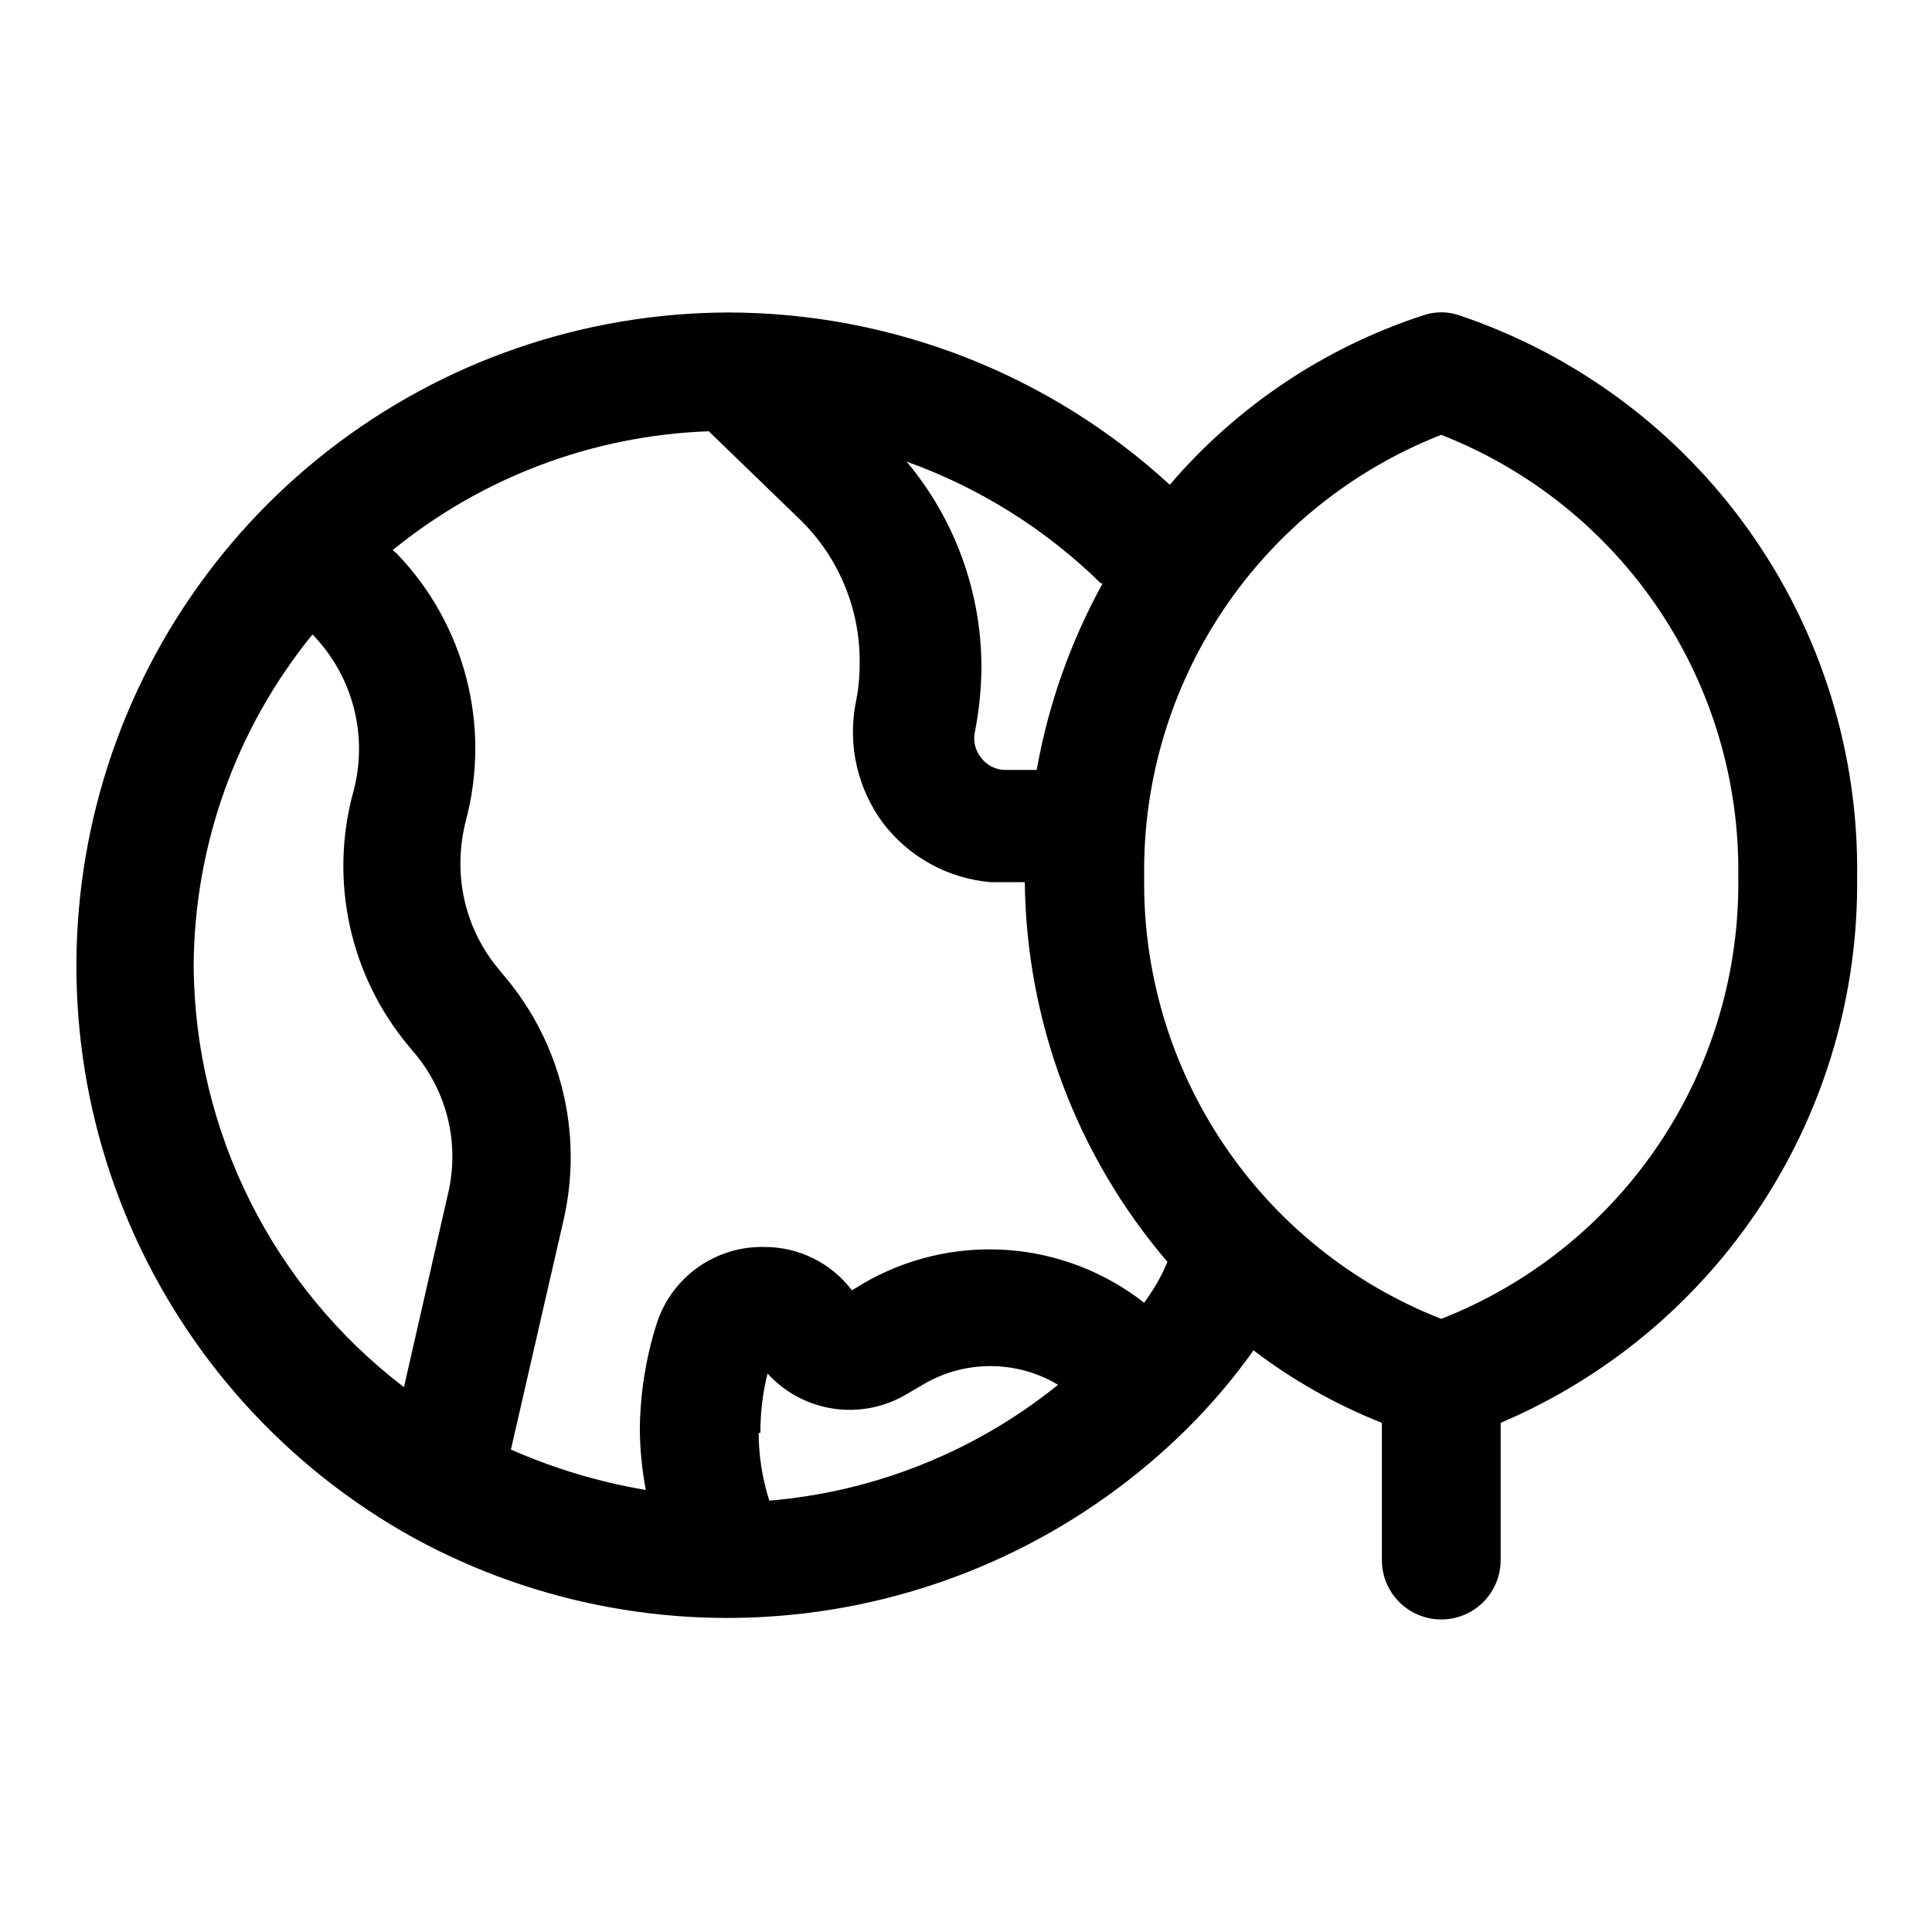 <?xml version="1.0" encoding="UTF-8"?>
<!-- The Best Svg Icon site in the world: iconSvg.co, Visit us! https://iconsvg.co -->
<svg fill="#000000" width="800px" height="800px" version="1.1" viewBox="144 144 512 512" xmlns="http://www.w3.org/2000/svg">
 <path d="m636.16 376.38c0.422-32.75-9.543-64.789-28.465-91.523-18.926-26.73-45.836-46.777-76.863-57.258-3.16-1.105-6.602-1.105-9.762 0-26.051 8.523-49.25 24.043-67.07 44.871-31.906-29.32-73.645-45.609-116.98-45.66-38.375 0.094-75.629 12.926-105.92 36.484-30.289 23.562-51.895 56.516-61.426 93.684-9.531 37.172-6.449 76.453 8.766 111.68 15.215 35.227 41.695 64.402 75.289 82.949 32.684 17.836 70.242 24.664 107.11 19.477 36.867-5.191 71.078-22.125 97.566-48.289 6.516-6.457 12.469-13.461 17.789-20.938 10.402 7.93 21.844 14.391 34.008 19.207v36.367c0 5.625 3 10.824 7.871 13.637s10.875 2.812 15.746 0c4.871-2.812 7.871-8.012 7.871-13.637v-36.367c28.309-12.043 52.406-32.227 69.223-57.984 16.82-25.762 25.605-55.941 25.242-86.703zm-188.93 112.88c-10.496-8.234-23.227-13.117-36.535-14.016-13.312-0.898-26.586 2.231-38.09 8.98l-2.832 1.73h-0.004c-5.484-7.25-14.055-11.504-23.145-11.492-6.262-0.156-12.41 1.703-17.539 5.301-5.133 3.602-8.973 8.75-10.957 14.691-2.973 9.266-4.512 18.93-4.566 28.656 0.074 5.281 0.602 10.551 1.574 15.742-12.309-2.074-24.312-5.668-35.738-10.703l14.012-61.086v-0.004c5.148-22.742-0.68-46.586-15.742-64.391l-1.574-1.891c-6.488-7.781-10.051-17.582-10.078-27.707-0.012-3.879 0.465-7.738 1.418-11.496 6.734-25.184-0.195-52.055-18.262-70.848l-1.102-0.945c23.738-19.348 53.152-30.402 83.758-31.488l24.246 23.457v0.004c10.203 9.969 15.895 23.676 15.742 37.941 0.023 3.652-0.344 7.293-1.102 10.863-2.043 11.047 0.578 22.445 7.242 31.488 6.887 9.078 17.301 14.801 28.652 15.746h8.977c0.406 36.926 13.781 72.539 37.785 100.6-1.891 4.727-4.094 7.875-6.141 10.863zm-101.71 34.48c-0.035-5.305 0.598-10.598 1.891-15.742 4.523 4.973 10.617 8.246 17.262 9.277s13.445-0.242 19.266-3.609l4.566-2.676-0.004-0.004c5.426-3.246 11.629-4.957 17.949-4.957s12.523 1.711 17.949 4.957c-21.863 17.652-48.516 28.344-76.516 30.703-1.855-5.805-2.812-11.855-2.836-17.949zm90.688-225.14c-8.492 15.414-14.398 32.113-17.477 49.438h-8.66c-2.438-0.133-4.688-1.344-6.141-3.305-1.504-1.914-2.082-4.394-1.574-6.769 1.113-5.656 1.695-11.402 1.734-17.164-0.016-19.922-7.035-39.207-19.84-54.473 19.293 6.91 36.859 17.922 51.484 32.273zm-240.89 101.39c0.164-32.02 11.273-63.02 31.488-87.852 10.695 10.969 14.824 26.762 10.863 41.562-6.492 23.555-1.02 48.793 14.645 67.543l1.574 1.891v-0.004c8.699 10.332 11.973 24.184 8.816 37.316l-11.652 51.168c-34.84-26.59-55.418-67.801-55.734-111.62zm330.62 93.52c-23.48-9.195-43.598-25.336-57.664-46.266-14.066-20.93-21.414-45.656-21.055-70.871-0.359-25.215 6.988-49.941 21.055-70.871 14.066-20.93 34.184-37.07 57.664-46.266 23.484 9.195 43.602 25.336 57.668 46.266 14.066 20.93 21.41 45.656 21.055 70.871 0.355 25.215-6.988 49.941-21.055 70.871-14.066 20.93-34.184 37.07-57.668 46.266z"/>
</svg>